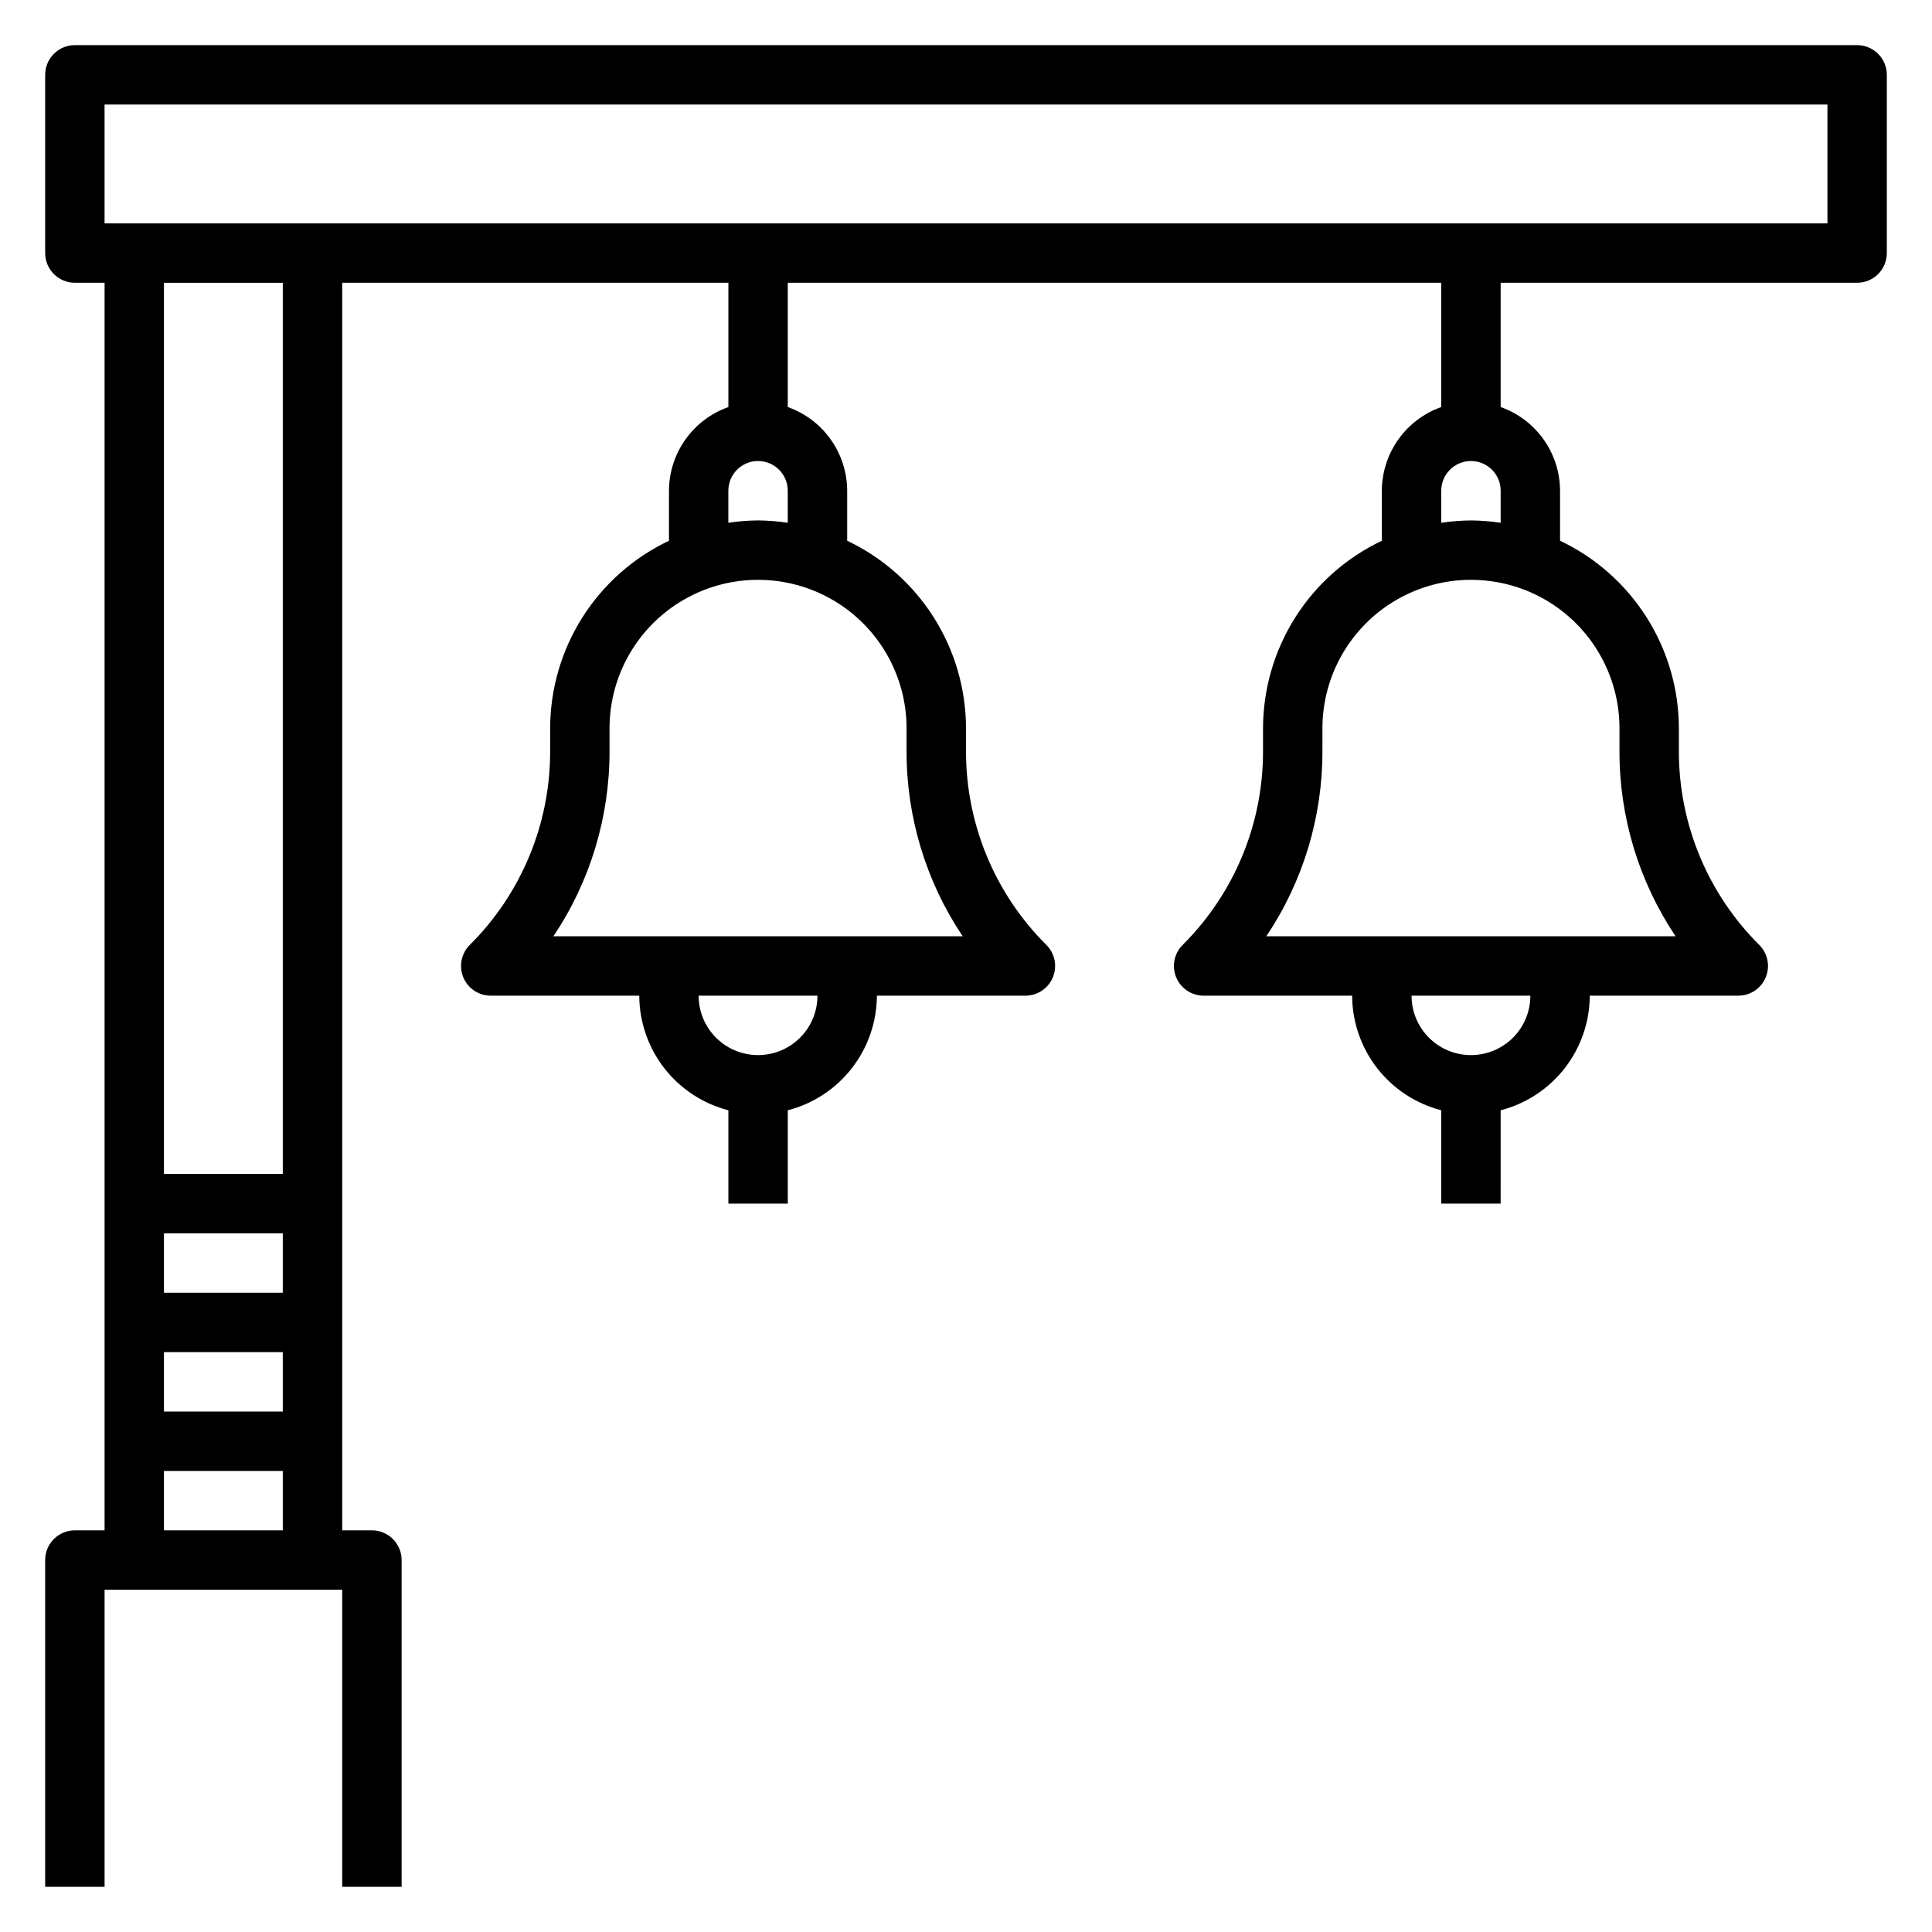 <?xml version="1.0" encoding="UTF-8"?>
<!-- Uploaded to: ICON Repo, www.iconrepo.com, Generator: ICON Repo Mixer Tools -->
<svg fill="#000000" width="800px" height="800px" version="1.1" viewBox="144 144 512 512" xmlns="http://www.w3.org/2000/svg">
 <path d="m636.16 155.96h-472.32c-4.348 0-7.871 3.523-7.871 7.871v47.234c0 2.086 0.832 4.09 2.305 5.566 1.477 1.477 3.481 2.305 5.566 2.305h7.875v330.62h-7.875c-4.348 0-7.871 3.523-7.871 7.871v86.594h15.746v-78.719h62.977v78.719h15.742v-86.594c0-2.086-0.828-4.09-2.305-5.566-1.477-1.477-3.481-2.305-5.566-2.305h-7.871v-330.62h102.34v32.938c-4.59 1.621-8.566 4.621-11.383 8.59-2.82 3.969-4.344 8.711-4.363 13.578v13.266-0.004c-9.41 4.465-17.363 11.504-22.934 20.305-5.574 8.797-8.539 18.992-8.555 29.41v5.969-0.004c0.055 19.309-7.617 37.832-21.309 51.445-2.25 2.25-2.922 5.637-1.707 8.578 1.219 2.941 4.09 4.859 7.273 4.859h39.359c0.027 6.961 2.359 13.715 6.629 19.211 4.273 5.496 10.246 9.418 16.988 11.16v24.734h15.742v-24.734c6.742-1.742 12.715-5.664 16.984-11.16 4.273-5.496 6.606-12.25 6.633-19.211h39.359c3.184 0 6.055-1.918 7.273-4.859 1.215-2.941 0.543-6.328-1.707-8.578-13.691-13.613-21.363-32.137-21.309-51.445v-5.965c-0.016-10.418-2.981-20.613-8.555-29.41-5.574-8.801-13.523-15.84-22.934-20.305v-13.262c-0.02-4.867-1.543-9.609-4.363-13.578-2.816-3.969-6.793-6.969-11.383-8.59v-32.938h173.18v32.938c-4.586 1.621-8.562 4.621-11.379 8.59-2.82 3.969-4.344 8.711-4.363 13.578v13.266-0.004c-9.41 4.465-17.363 11.504-22.938 20.305-5.57 8.797-8.535 18.992-8.551 29.41v5.969-0.004c0.055 19.309-7.621 37.832-21.309 51.445-2.25 2.25-2.926 5.637-1.707 8.578 1.219 2.941 4.09 4.859 7.273 4.859h39.359c0.023 6.961 2.356 13.715 6.629 19.211 4.273 5.496 10.246 9.418 16.984 11.16v24.734h15.742l0.004-24.734c6.738-1.742 12.711-5.664 16.984-11.16 4.273-5.496 6.606-12.25 6.633-19.211h39.359c3.184 0 6.051-1.918 7.269-4.859 1.219-2.941 0.547-6.328-1.703-8.578-13.691-13.613-21.363-32.137-21.312-51.445v-5.965c-0.012-10.418-2.977-20.613-8.551-29.41-5.574-8.801-13.527-15.84-22.938-20.305v-13.262c-0.02-4.867-1.543-9.609-4.359-13.578-2.82-3.969-6.793-6.969-11.383-8.59v-32.938h94.465c2.086 0 4.09-0.828 5.566-2.305 1.477-1.477 2.305-3.481 2.305-5.566v-47.234c0-2.086-0.828-4.09-2.305-5.566-1.477-1.473-3.481-2.305-5.566-2.305zm-291.27 267.65c-4.176 0-8.18-1.656-11.133-4.609s-4.613-6.957-4.613-11.133h31.488c0 4.176-1.656 8.18-4.609 11.133s-6.957 4.609-11.133 4.609zm39.359-86.594v5.969c-0.047 17.496 5.129 34.605 14.871 49.137h-108.46c9.742-14.531 14.918-31.641 14.871-49.137v-5.965c0-14.062 7.5-27.059 19.68-34.09 12.176-7.027 27.18-7.027 39.359 0 12.18 7.031 19.68 20.027 19.68 34.09zm-39.359-55.105v0.004c-2.637 0.023-5.266 0.234-7.871 0.629v-8.5c0-4.348 3.523-7.871 7.871-7.871 4.348 0 7.871 3.523 7.871 7.871v8.5c-2.606-0.395-5.234-0.605-7.871-0.629zm188.93 141.7c-4.176 0-8.18-1.656-11.133-4.609s-4.613-6.957-4.613-11.133h31.488c0 4.176-1.656 8.18-4.609 11.133s-6.957 4.609-11.133 4.609zm39.359-86.594v5.969c-0.047 17.496 5.129 34.605 14.871 49.137h-108.46c9.738-14.531 14.918-31.641 14.867-49.137v-5.965c0-14.062 7.504-27.059 19.684-34.09 12.176-7.027 27.18-7.027 39.359 0 12.176 7.031 19.68 20.027 19.68 34.09zm-39.359-55.105v0.004c-2.637 0.023-5.269 0.234-7.875 0.629v-8.5c0-4.348 3.527-7.871 7.875-7.871 4.348 0 7.871 3.523 7.871 7.871v8.5c-2.606-0.395-5.238-0.605-7.871-0.629zm-314.88 236.16h-31.488v-15.742h31.488zm0-31.488h-31.488v-15.742h31.488zm-31.488 62.977v-15.742h31.488v15.742zm31.488-94.465h-31.488v-236.16h31.488zm409.35-251.9h-456.58v-31.488h456.58z"/>
</svg>
